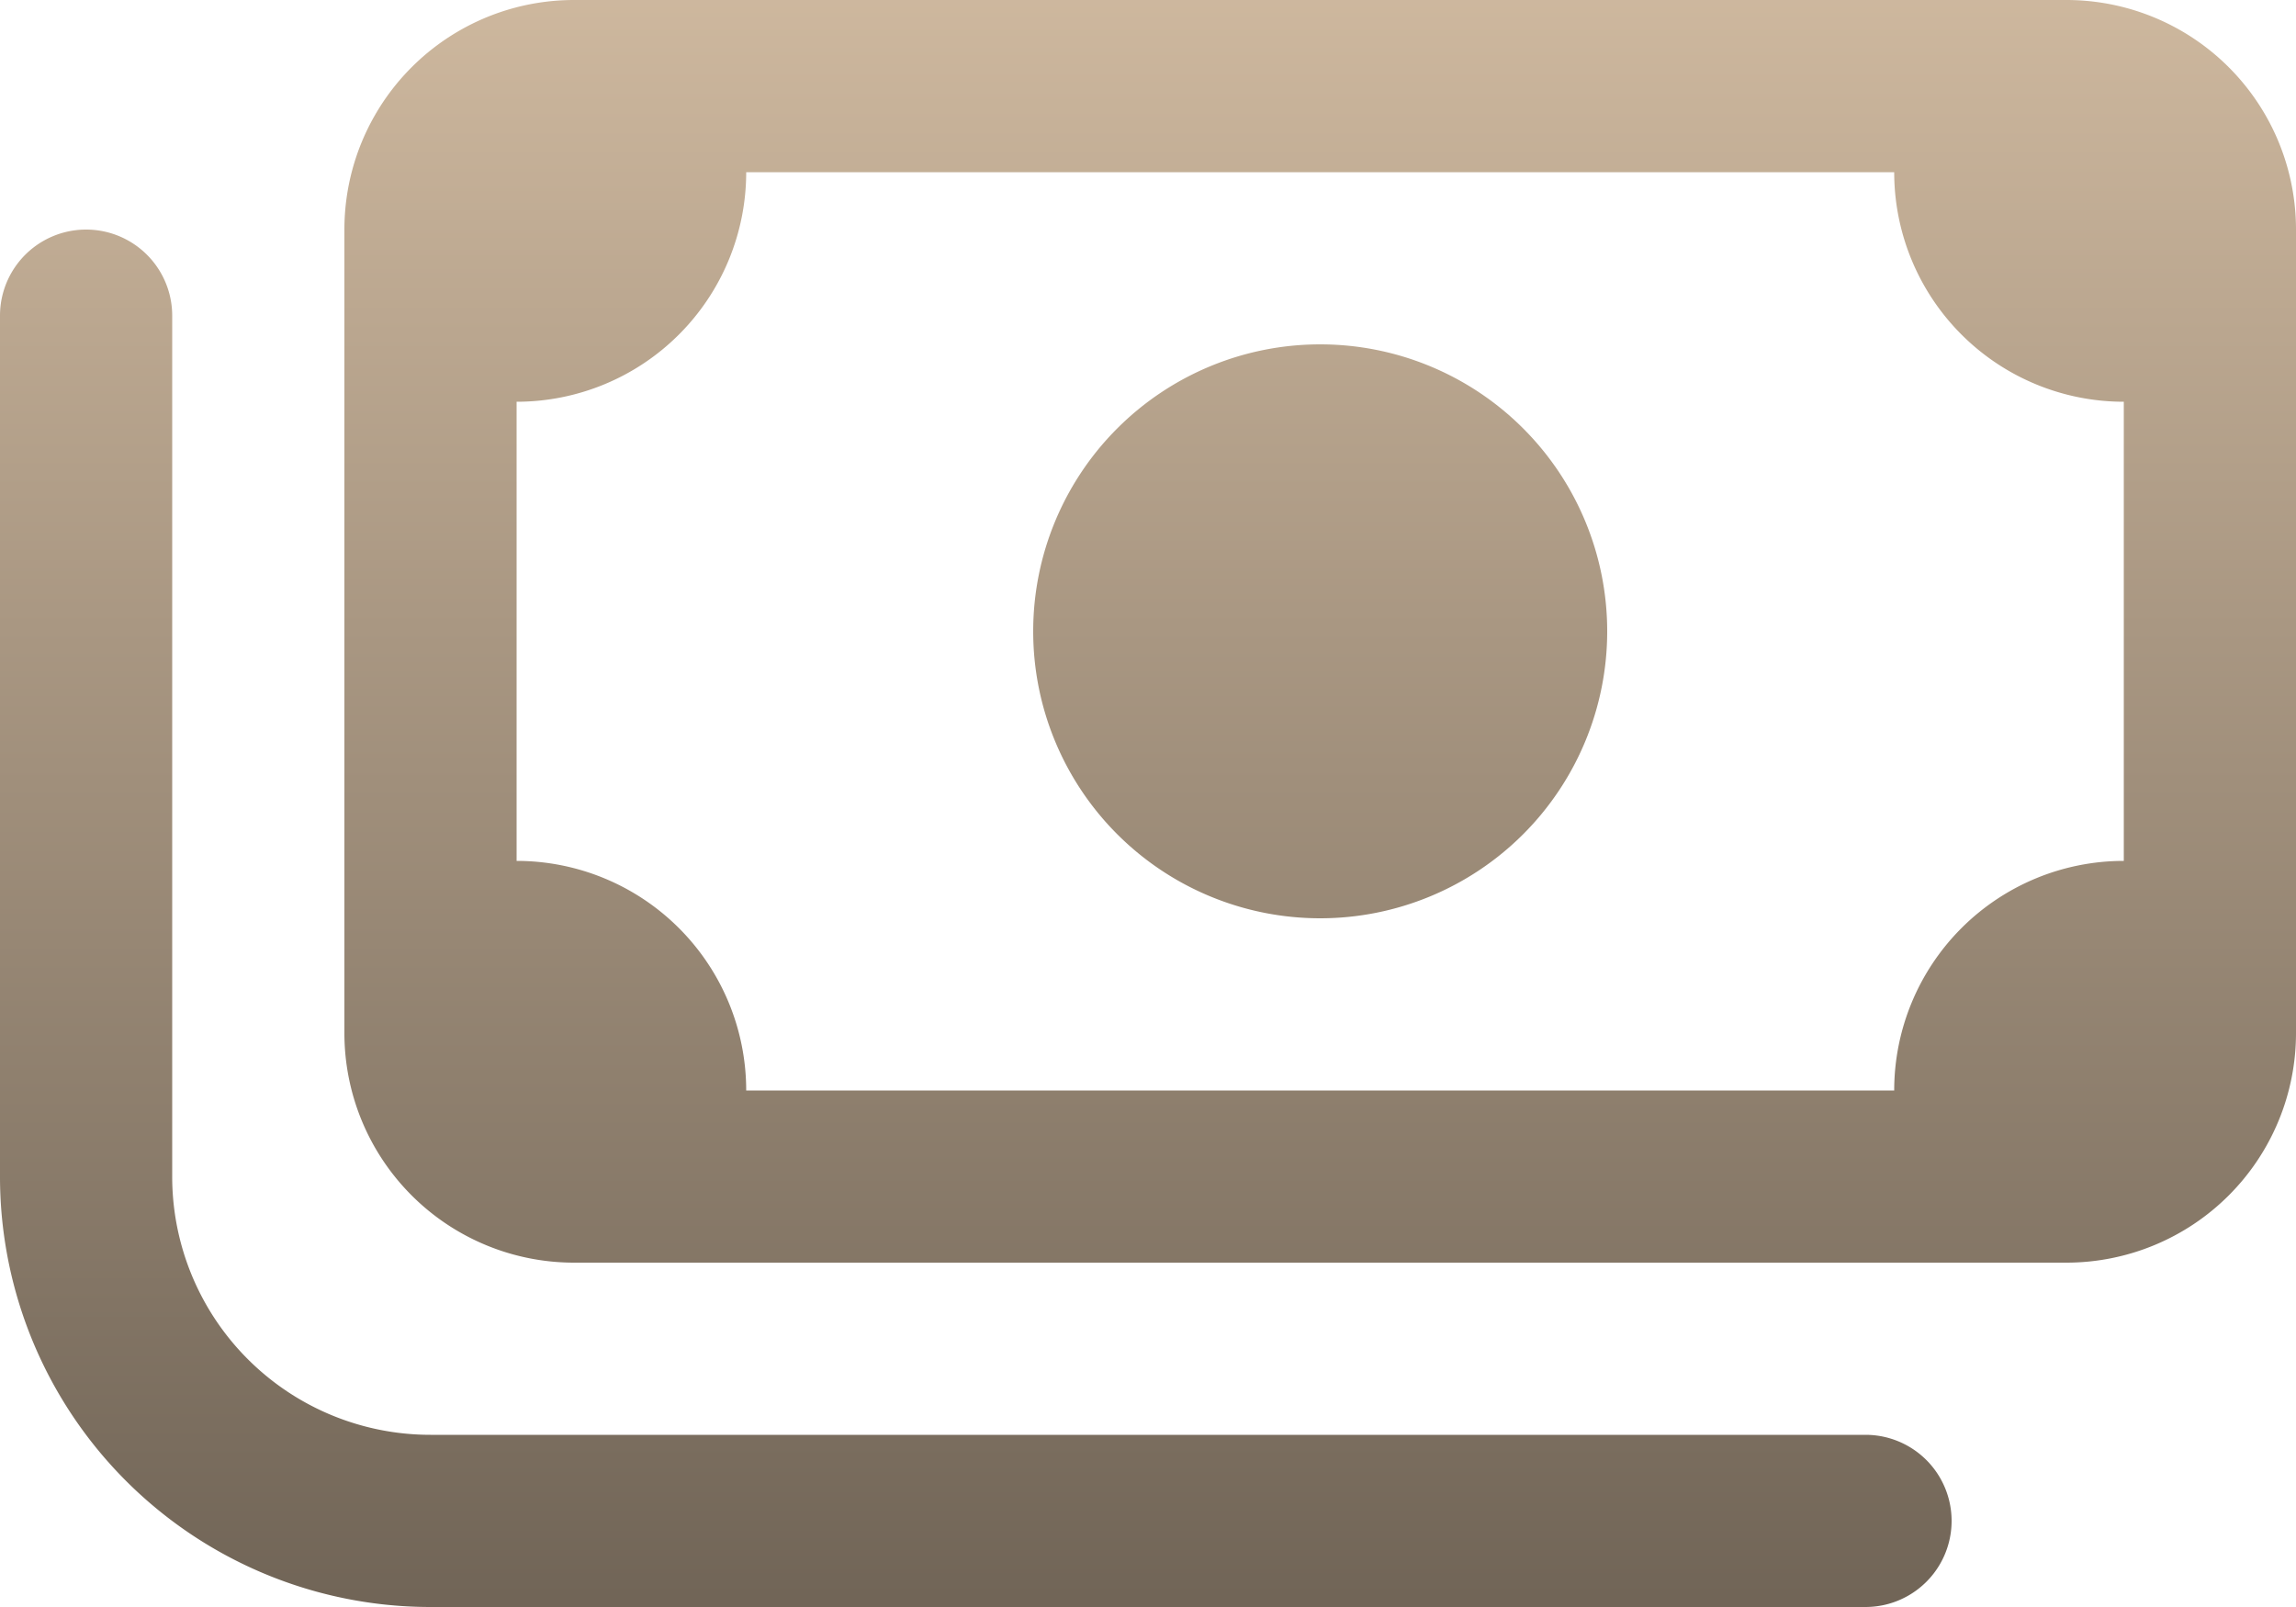 <svg xmlns="http://www.w3.org/2000/svg" xmlns:xlink="http://www.w3.org/1999/xlink" width="36" height="25.2" viewBox="0 0 36 25.2">
  <defs>
    <linearGradient id="linear-gradient" x1="0.5" x2="0.5" y2="1" gradientUnits="objectBoundingBox">
      <stop offset="0" stop-color="#e1c9ad"/>
      <stop offset="1" stop-color="#716557"/>
    </linearGradient>
  </defs>
  <path id="money-bills" d="M25.2,41.9a4.5,4.5,0,1,1-4.5-4.5A4.5,4.5,0,0,1,25.2,41.9ZM32.4,32A3.6,3.6,0,0,1,36,35.6V48.2a3.6,3.6,0,0,1-3.6,3.6H9a3.6,3.6,0,0,1-3.6-3.6V35.6A3.6,3.6,0,0,1,9,32Zm-2.7,2.7h-18a3.6,3.6,0,0,1-3.6,3.6v7.2a3.6,3.6,0,0,1,3.6,3.6h18a3.6,3.6,0,0,1,3.6-3.6V38.3A3.6,3.6,0,0,1,29.7,34.7ZM2.7,50.45A4.049,4.049,0,0,0,6.75,54.5h22.5a1.35,1.35,0,0,1,0,2.7H6.75A6.749,6.749,0,0,1,0,50.45V36.95a1.35,1.35,0,1,1,2.7,0Z" transform="translate(0 -32)" fill="url(#linear-gradient)"/>
</svg>
